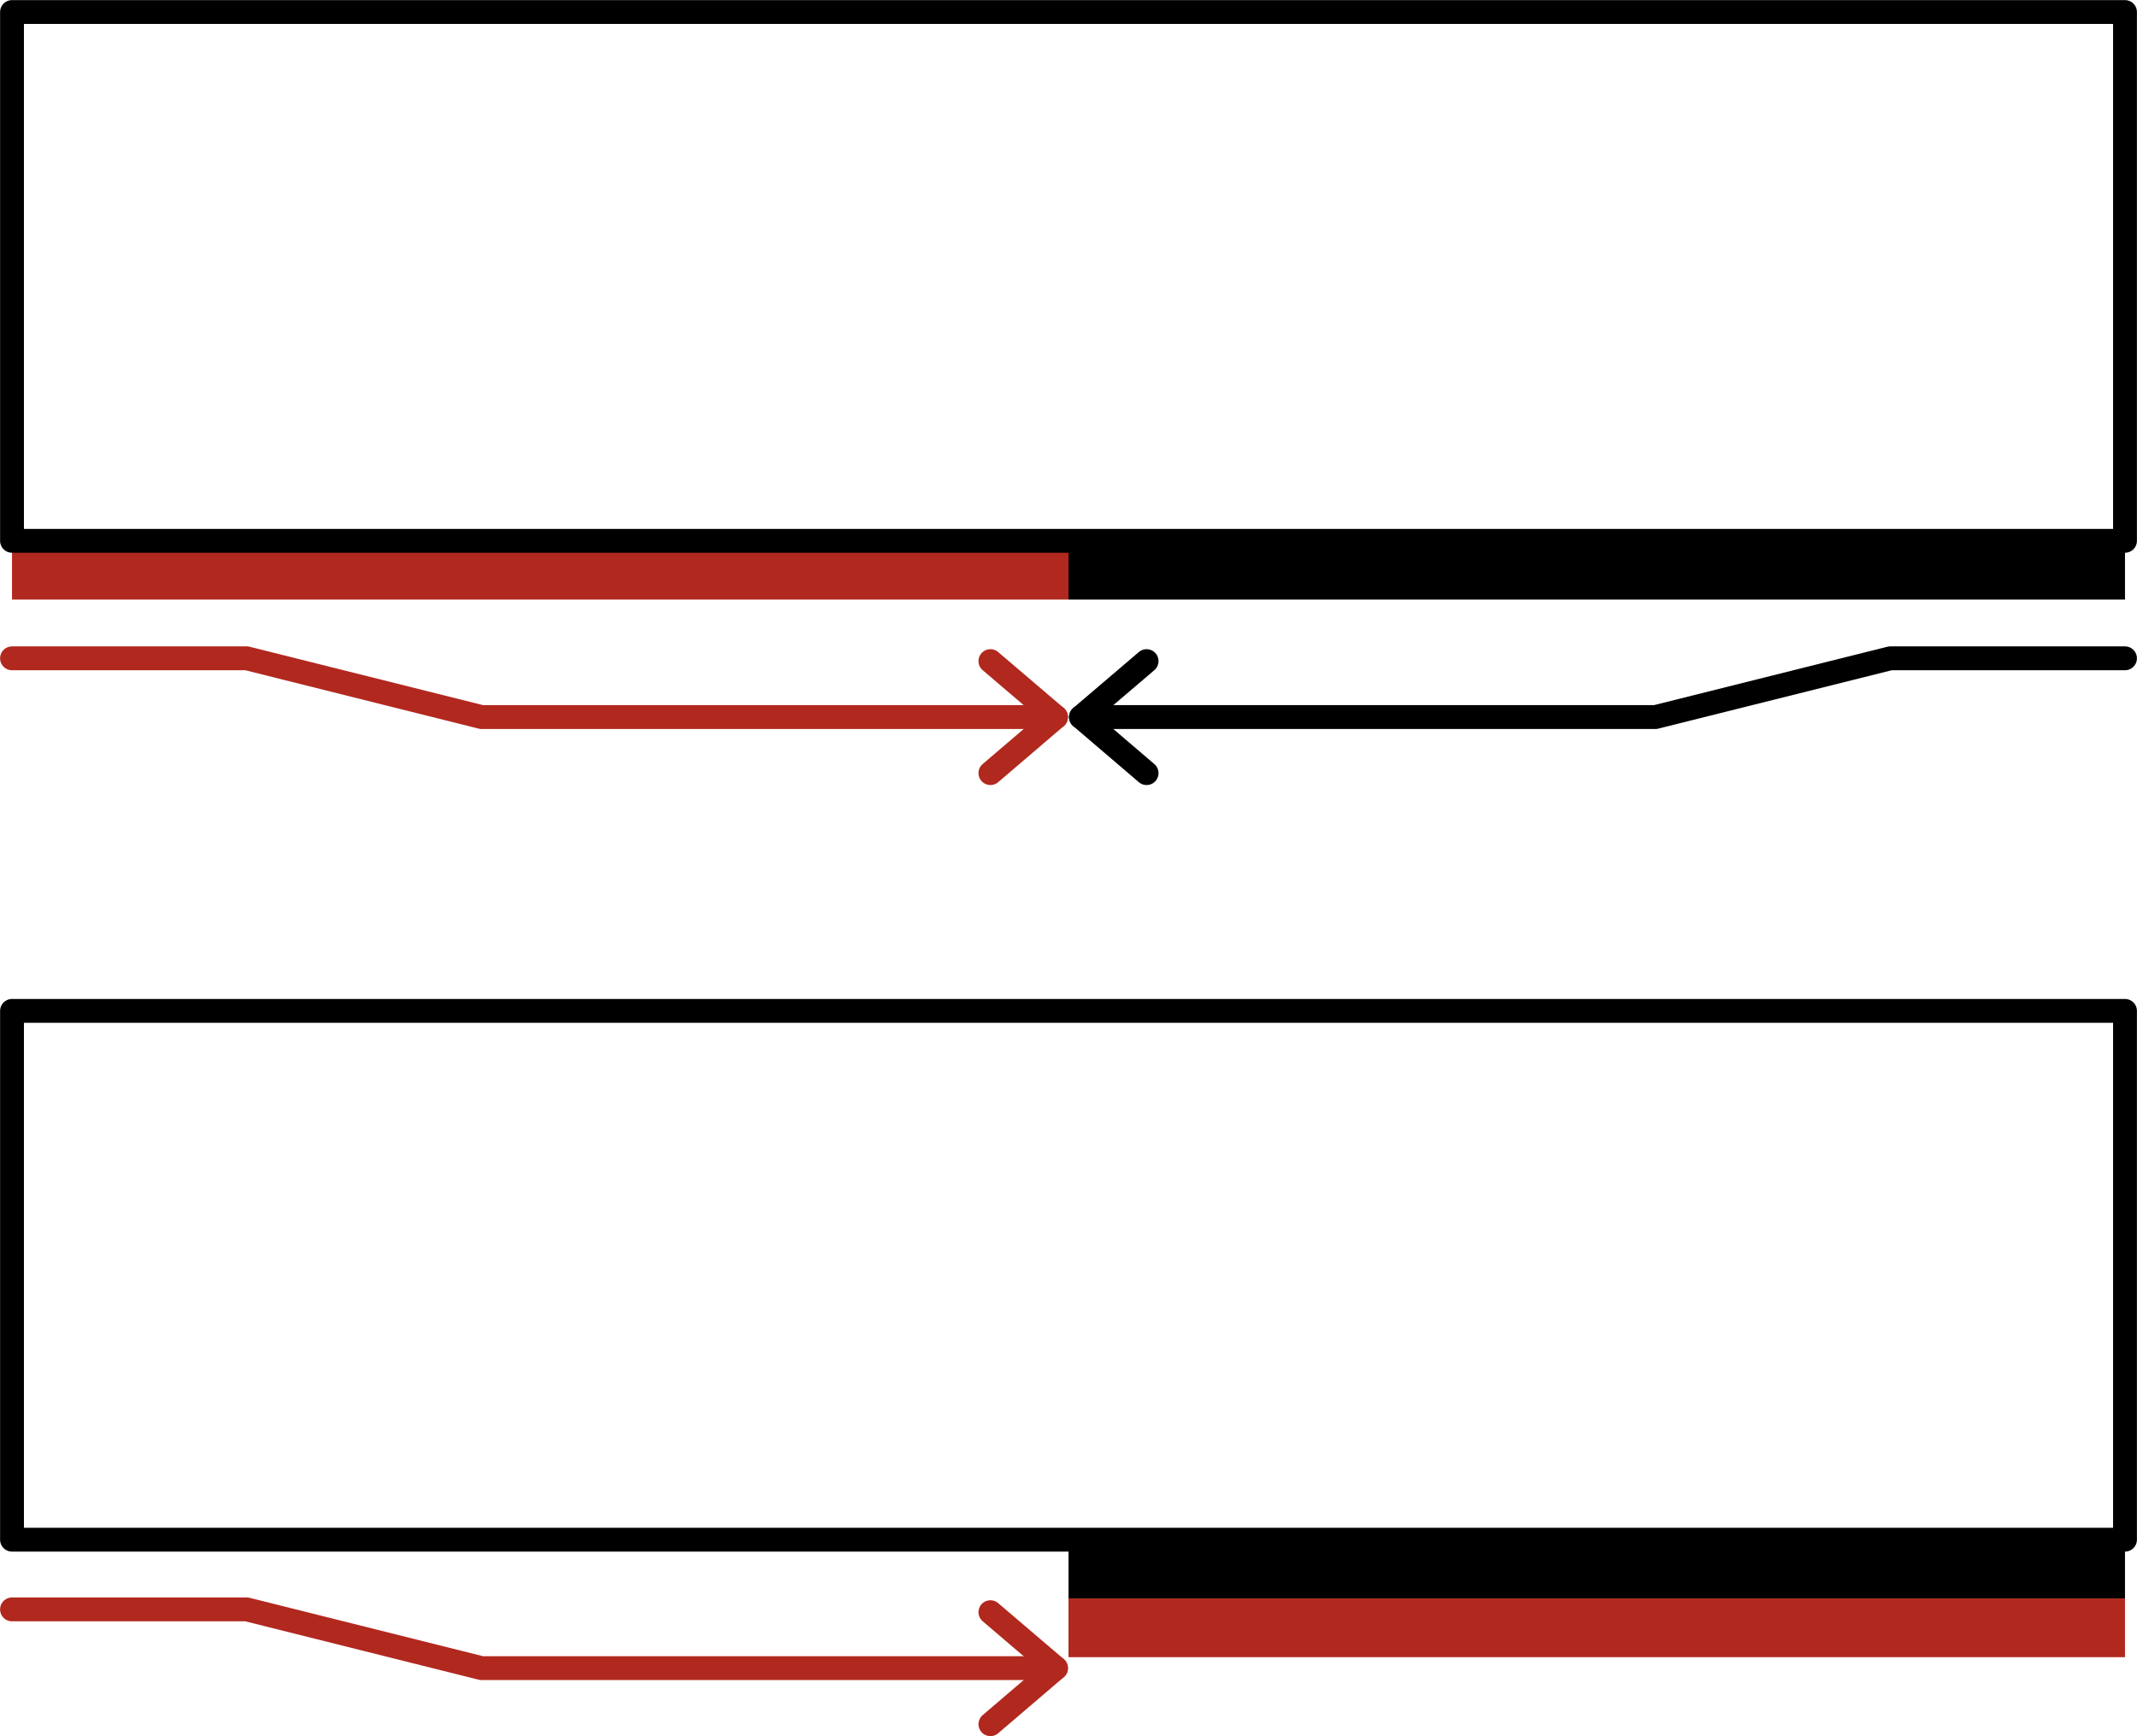 <svg xmlns="http://www.w3.org/2000/svg" width="224" height="182" viewBox="0 0 224 182" fill="none"><g clip-path="url(#clip0_33_475)"><path d="M112 56.692H1.259V62.85H112V56.692Z" fill="#B1281E"></path><path d="M222.742 56.692H112V62.85H222.742V56.692Z" fill="black"></path><path d="M222.742 105.967H1.259V161.399H222.742V105.967Z" stroke="black" stroke-width="2.5" stroke-linecap="round" stroke-linejoin="round"></path><path d="M222.742 167.557H112V173.715H222.742V167.557Z" fill="#B1281E"></path><path d="M222.742 161.399H112V167.557H222.742V161.399Z" fill="black"></path><path d="M1.259 69.008H25.864L50.478 75.166H110.692" stroke="#B1281E" stroke-width="2.5" stroke-linecap="round" stroke-linejoin="round"></path><path d="M222.741 69.008H198.137L173.522 75.166H113.309" stroke="black" stroke-width="2.5" stroke-linecap="round" stroke-linejoin="round"></path><path d="M120.185 81.042L113.309 75.166L120.185 69.301" stroke="black" stroke-width="2.5" stroke-linecap="round" stroke-linejoin="round"></path><path d="M103.815 69.301L110.691 75.166L103.815 81.042" stroke="#B1281E" stroke-width="2.5" stroke-linecap="round" stroke-linejoin="round"></path><path d="M1.259 168.706H25.864L50.478 174.864H110.692" stroke="#B1281E" stroke-width="2.5" stroke-linecap="round" stroke-linejoin="round"></path><path d="M103.815 168.999L110.691 174.864L103.815 180.74" stroke="#B1281E" stroke-width="2.5" stroke-linecap="round" stroke-linejoin="round"></path><path d="M222.742 1.26H1.259V56.692H222.742V1.26Z" stroke="black" stroke-width="2.5" stroke-linecap="round" stroke-linejoin="round"></path></g><defs><clipPath id="clip0_33_475"><rect width="224" height="182" fill="white"></rect></clipPath></defs></svg>